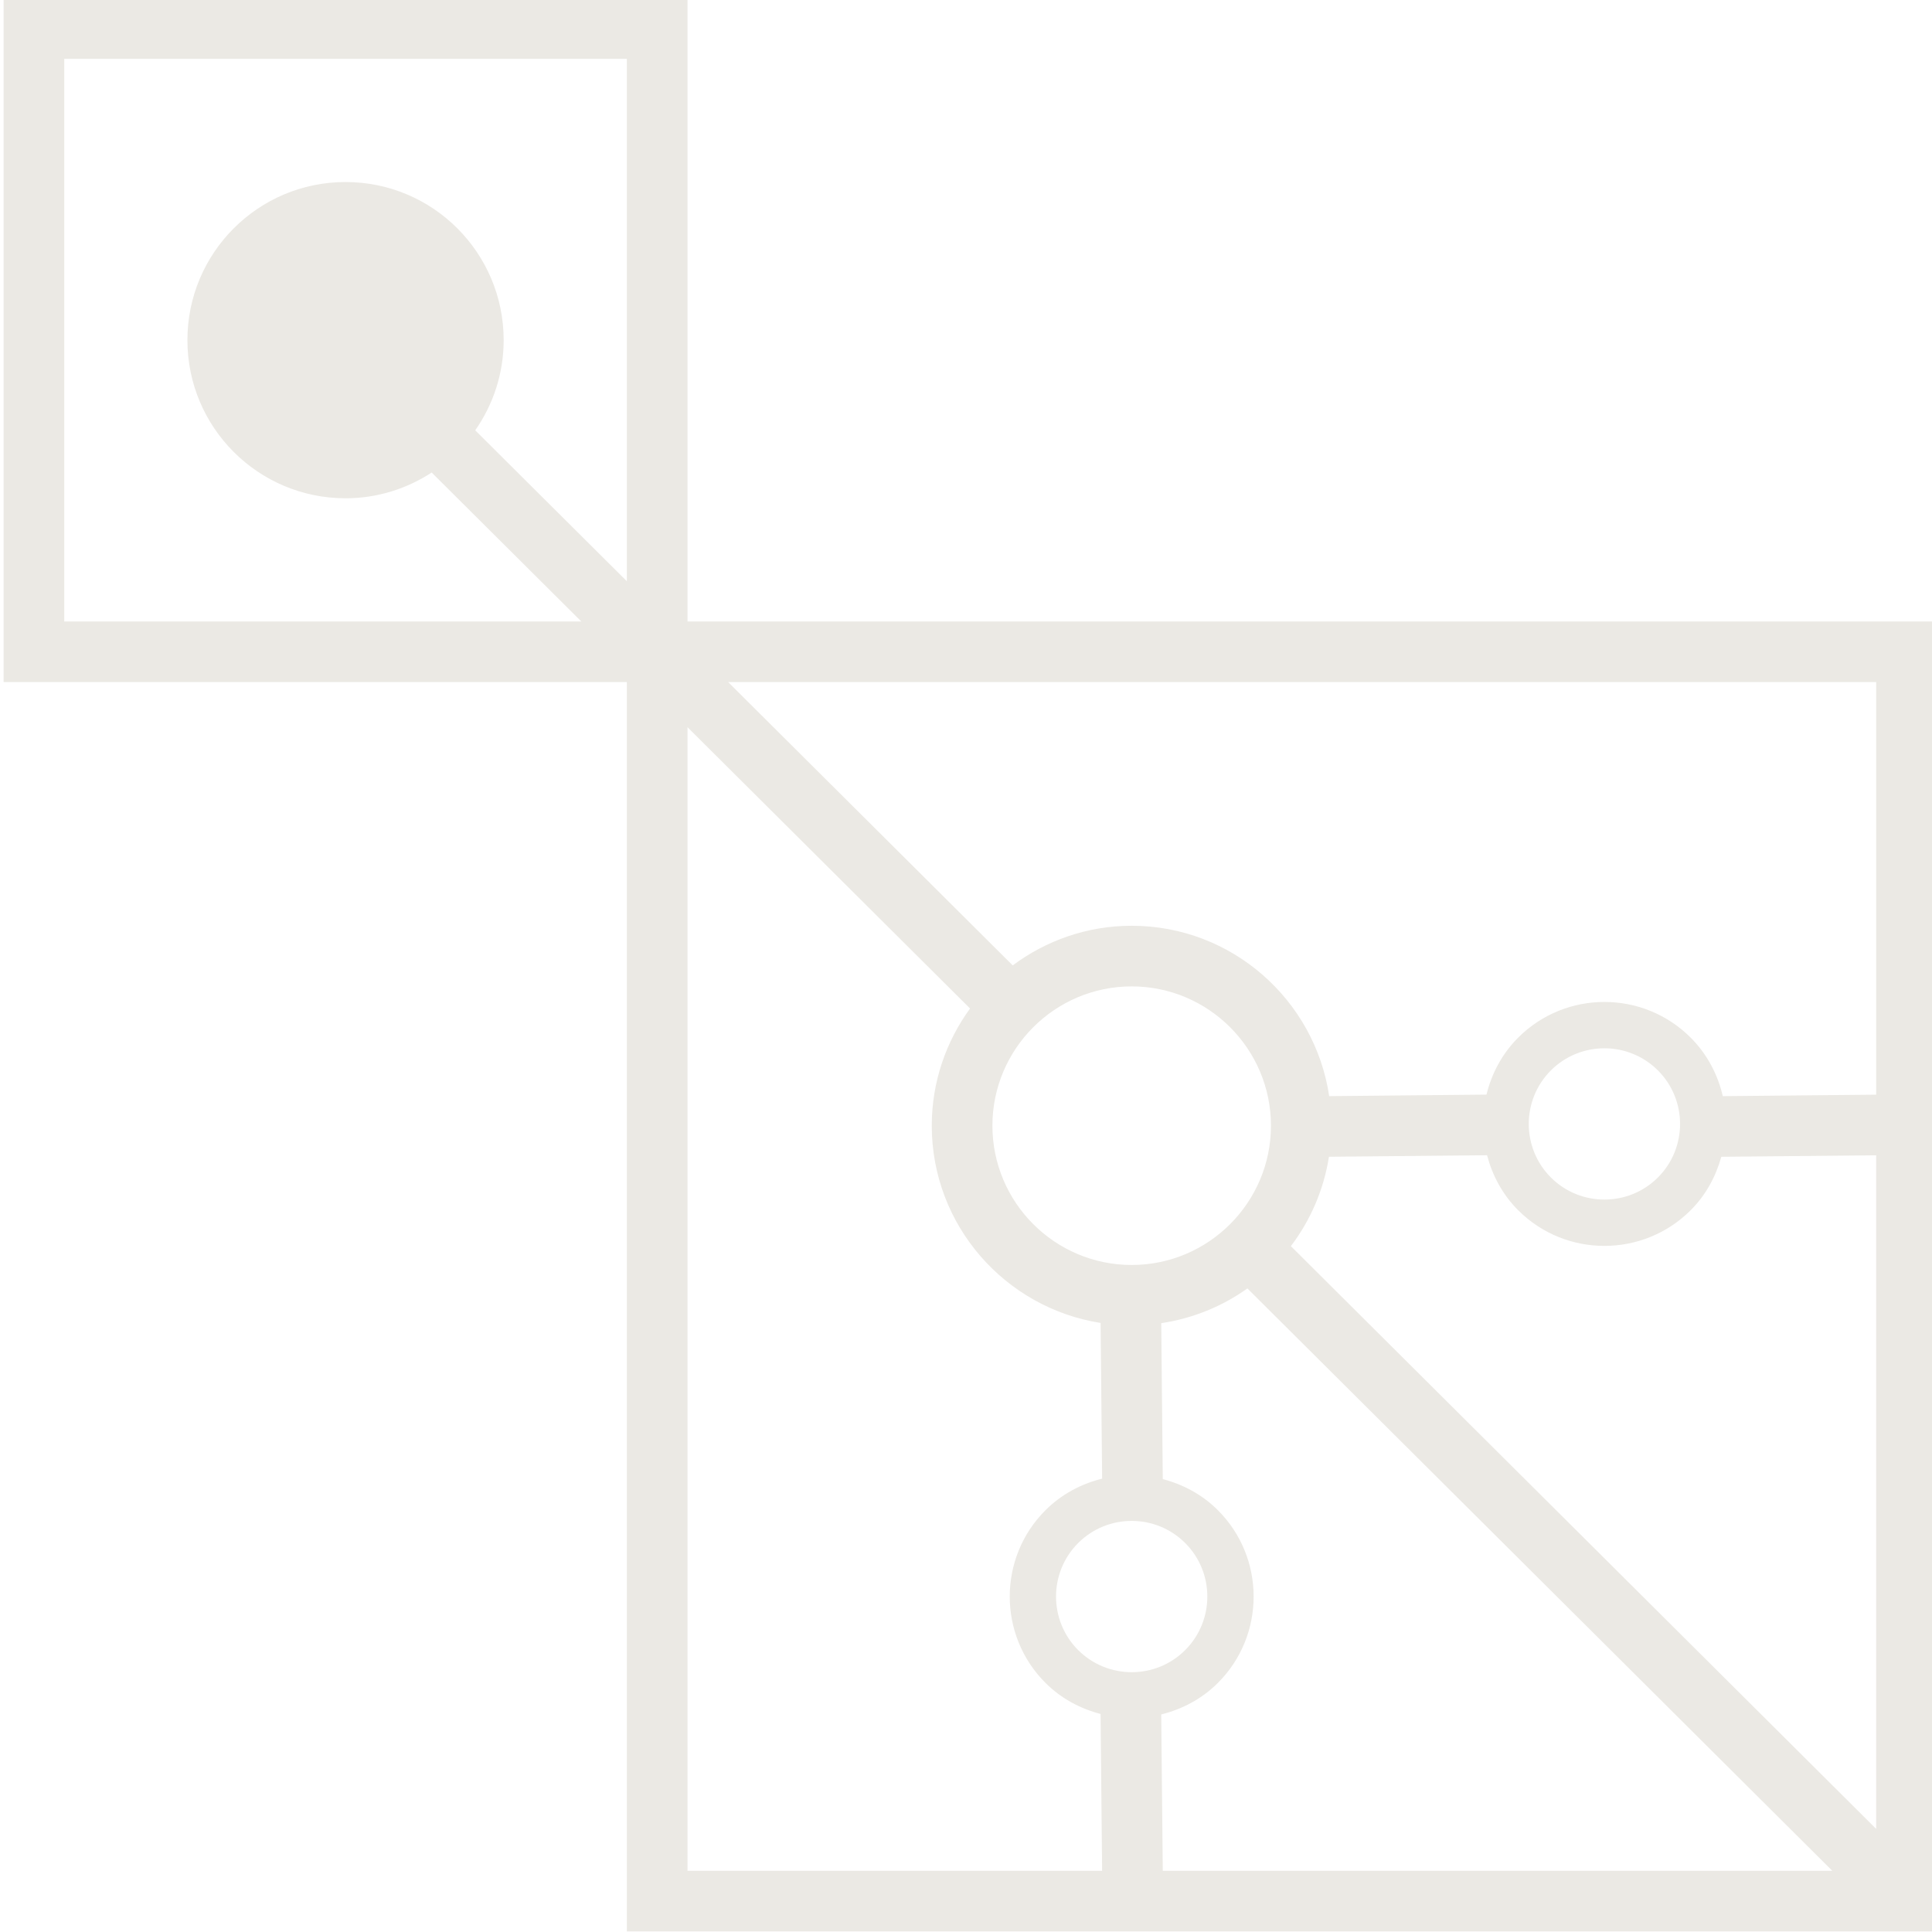 <?xml version="1.0" encoding="UTF-8" standalone="no"?>
<!-- Created with Inkscape (http://www.inkscape.org/) -->

<svg
   width="33.262mm"
   height="33.262mm"
   viewBox="0 0 33.262 33.262"
   version="1.1"
   id="svg5"
   xml:space="preserve"
   xmlns="http://www.w3.org/2000/svg"
   xmlns:svg="http://www.w3.org/2000/svg"><defs
     id="defs2"><clipPath
       clipPathUnits="userSpaceOnUse"
       id="clipPath79"><path
         d="M 0,170.079 H 566.929 V 0 H 0 Z"
         id="path77" /></clipPath></defs><g
     id="g73"
     transform="matrix(0.353,0,0,-0.353,-98.76,48.613)"
     style="fill:#000000"><g
       id="g75"
       clip-path="url(#clipPath79)"
       style="fill:#000000"><g
         id="g81"
         transform="translate(313.304,102.247)"
         style="fill:#ebe9e4;fill-opacity:1"><path
           d="m 0,0 13.78,-13.719 c -1.169,-1.609 -1.867,-3.58 -1.867,-5.716 0,-4.859 3.577,-8.888 8.234,-9.62 l 0.075,-7.594 c -1.013,-0.253 -1.976,-0.752 -2.766,-1.543 -2.32,-2.319 -2.32,-6.097 0,-8.416 0.77,-0.77 1.706,-1.26 2.69,-1.518 l 0.075,-7.648 H 0 Z M -30.397,32.597 H -2.958 V 7.119 l -7.395,7.361 c 0.871,1.249 1.387,2.76 1.387,4.397 0,4.259 -3.452,7.712 -7.712,7.712 -4.259,0 -7.712,-3.453 -7.712,-7.712 0,-4.259 3.453,-7.712 7.712,-7.712 1.552,0 2.991,0.467 4.201,1.256 l 7.298,-7.265 h -25.218 z m 88.37,-50.519 -7.48,-0.072 c -0.243,1.045 -0.754,2.04 -1.566,2.853 -2.32,2.321 -6.096,2.322 -8.415,0 -0.793,-0.793 -1.294,-1.761 -1.545,-2.778 l -7.671,-0.074 c -0.701,4.695 -4.747,8.309 -9.633,8.309 -2.175,0 -4.179,-0.724 -5.802,-1.933 L 1.983,2.2 h 55.99 z m -15.865,1.183 c 0.72,0.719 1.665,1.079 2.611,1.079 0.945,0 1.89,-0.36 2.61,-1.079 1.44,-1.439 1.44,-3.782 0,-5.221 -1.438,-1.436 -3.78,-1.439 -5.221,0 -1.438,1.439 -1.438,3.782 0,5.221 m -12.68,-8.57 c 0.95,1.254 1.602,2.739 1.856,4.359 l 7.711,0.074 c 0.26,-0.981 0.749,-1.914 1.517,-2.681 1.159,-1.161 2.683,-1.74 4.207,-1.74 1.523,0 3.048,0.579 4.208,1.74 0.748,0.747 1.227,1.653 1.494,2.606 l 7.552,0.072 v -32.852 z m -6.324,-22.84 c 1.013,0.252 1.977,0.751 2.767,1.541 2.32,2.319 2.32,6.097 0,8.416 -0.77,0.772 -1.706,1.262 -2.691,1.521 l -0.075,7.605 c 1.549,0.232 2.979,0.823 4.202,1.694 L 55.833,-55.774 H 23.18 Z m -1.441,9.439 c 0.945,0 1.891,-0.36 2.61,-1.079 1.44,-1.439 1.44,-3.782 0,-5.221 -1.437,-1.438 -3.78,-1.438 -5.22,0 -1.439,1.439 -1.439,3.782 0,5.221 0.719,0.719 1.666,1.079 2.61,1.079 m 0,26.069 c 3.746,0 6.793,-3.048 6.793,-6.794 0,-3.745 -3.047,-6.793 -6.793,-6.793 -3.746,0 -6.792,3.048 -6.792,6.793 0,3.746 3.046,6.794 6.792,6.794 M 0,5.156 V 35.554 H -33.355 V 2.2 H -2.958 V -58.731 H 60.931 V 5.156 Z"
           style="fill:#ebe9e4;fill-opacity:1;fill-rule:nonzero;stroke:none"
           id="path83" /></g></g></g></svg>
